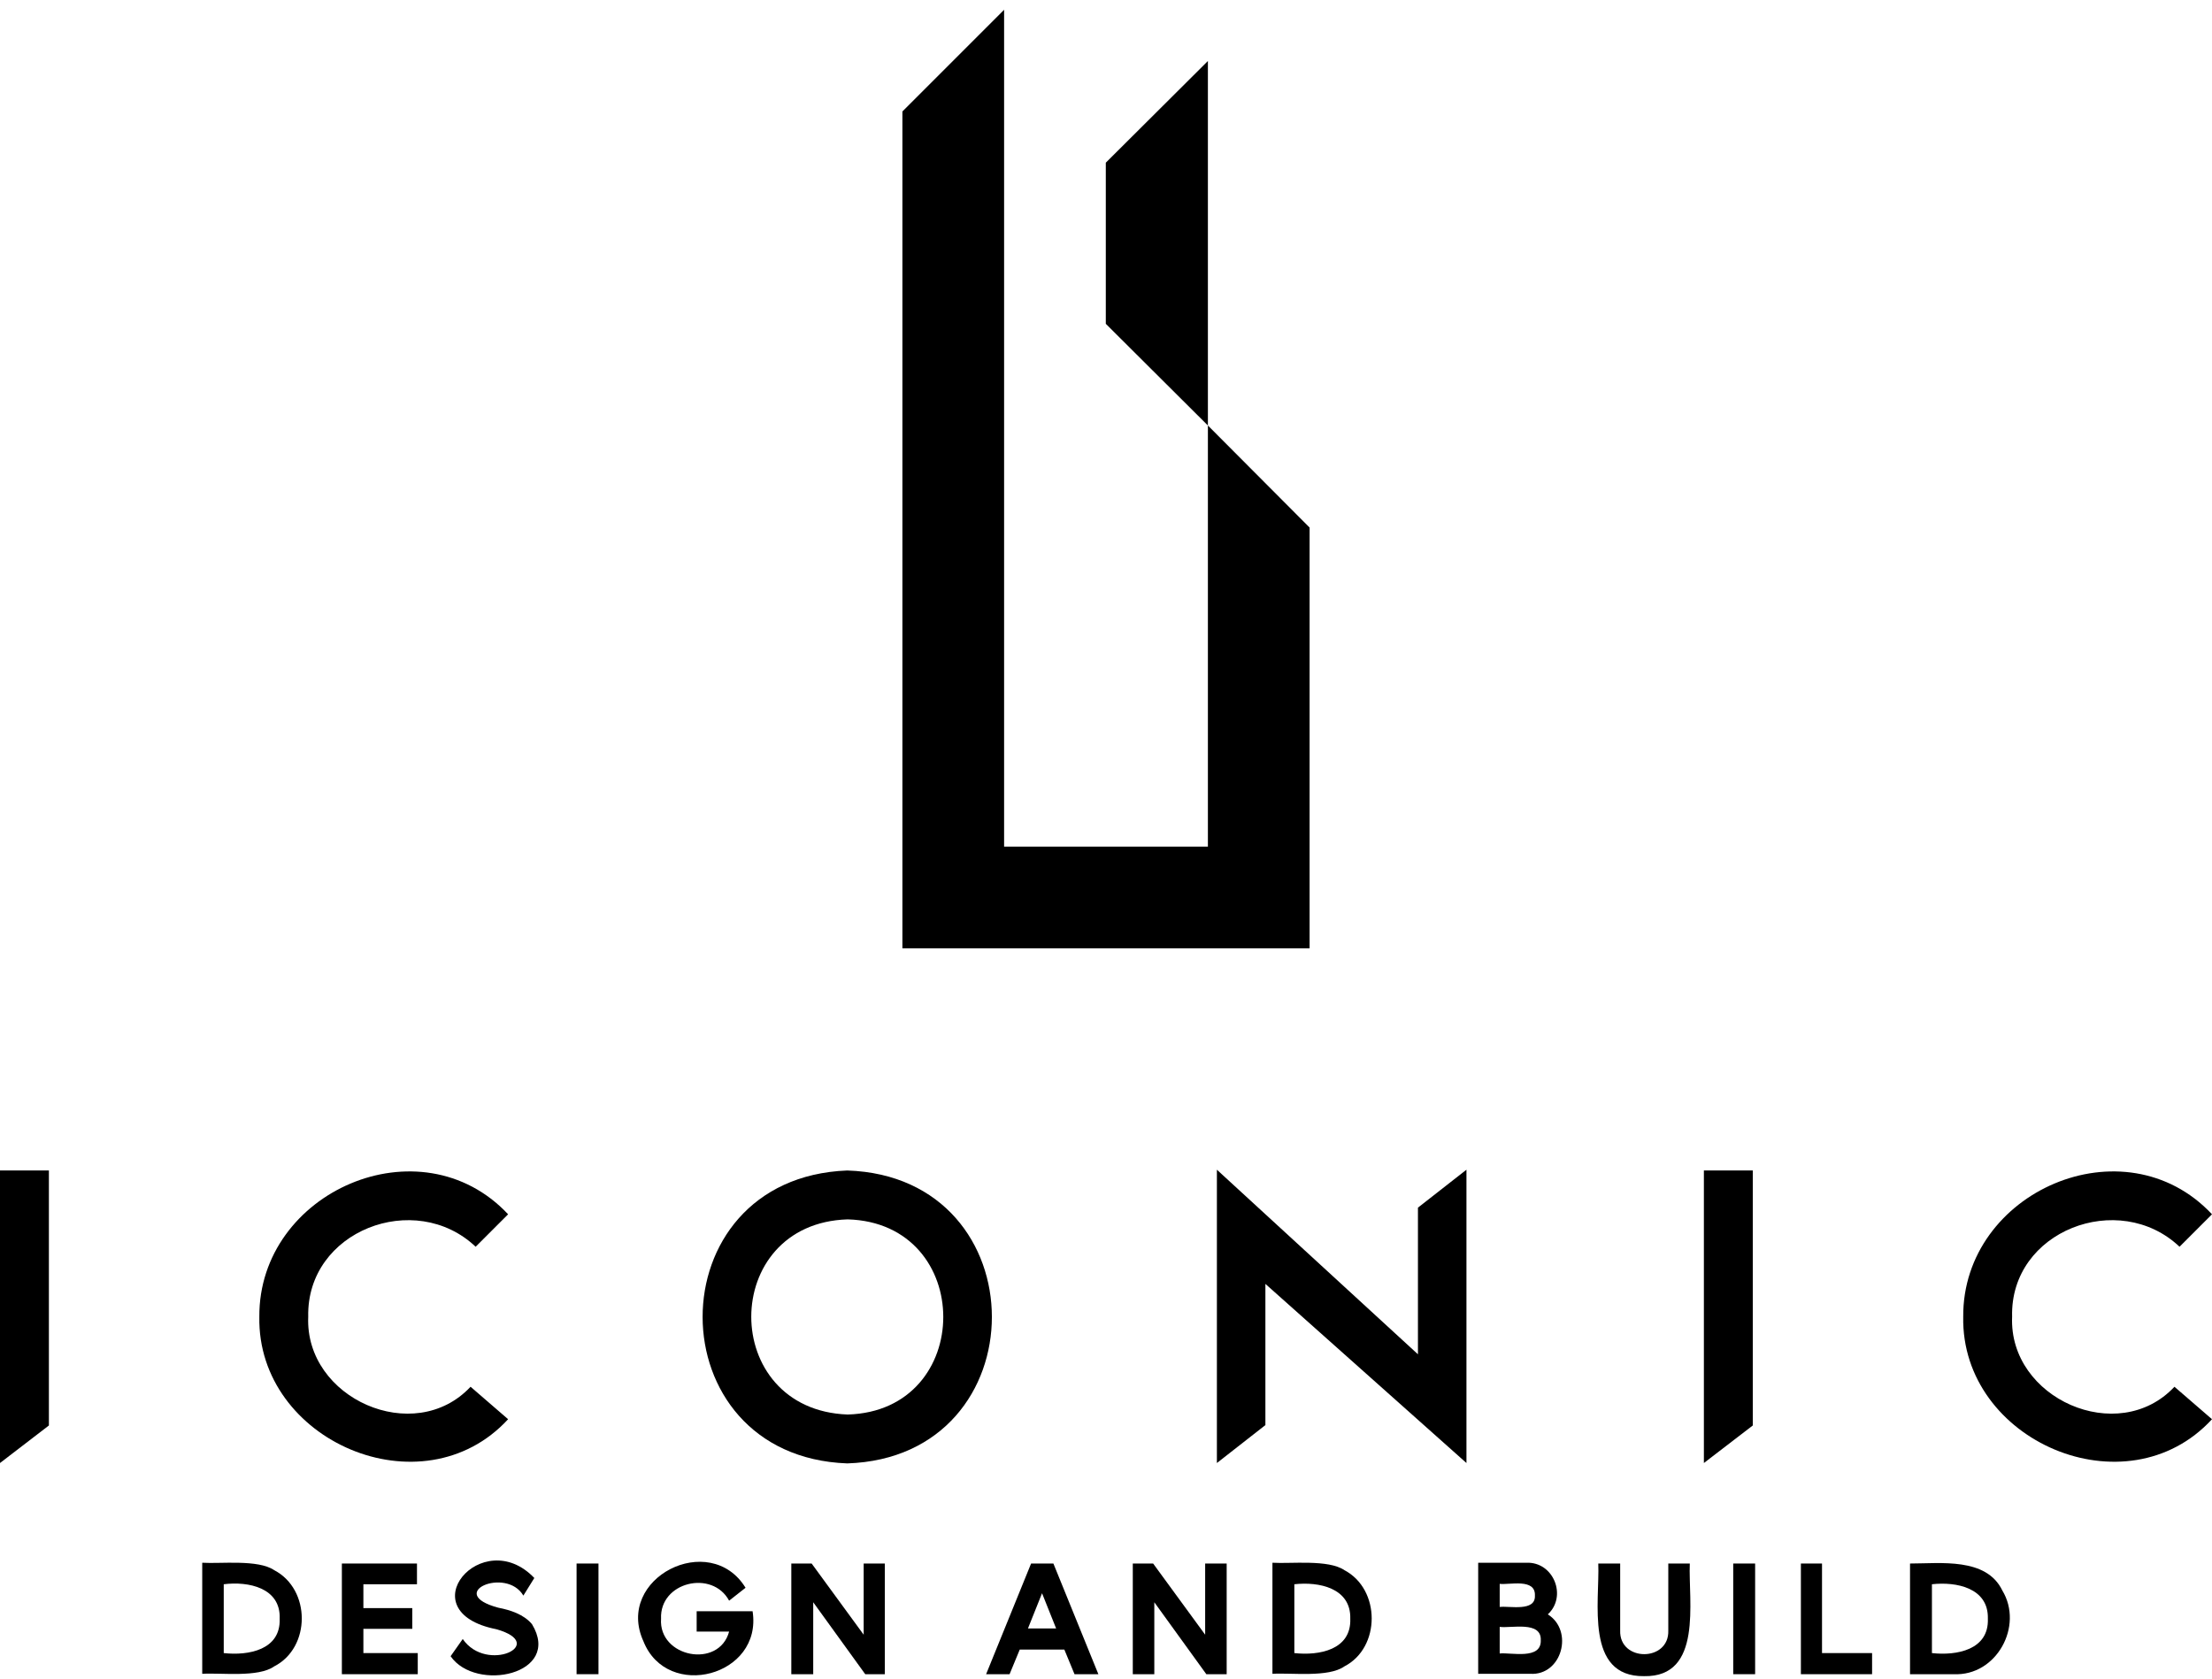 <svg xmlns="http://www.w3.org/2000/svg" xmlns:xlink="http://www.w3.org/1999/xlink" id="Layer_1" x="0px" y="0px" viewBox="0 0 565.5 429.3" style="enable-background:new 0 0 565.5 429.3;" xml:space="preserve"><style type="text/css">	.st0{fill:none;}</style><polygon points="0,299.3 12.5,299.3 12.5,364.5 0,374.1 "></polygon><path d="M129.9,362.9c-21.9,23.8-64.2,5.6-63.6-26.2c-0.2-32,41.2-50.1,63.6-26.2l-8.3,8.3c-15.5-14.7-43.3-4.1-42.8,17.9 c-0.9,20.9,27.1,33.3,41.5,17.9L129.9,362.9z"></path><path d="M216.6,299.3c49.3,1.6,49.3,73.3,0,74.9C167.4,372.4,167.2,301.2,216.6,299.3 M216.7,361.7c32.6-0.9,32.6-49,0-49.9 C183.9,312.8,183.8,360.5,216.7,361.7"></path><polygon points="374.9,299.1 374.9,374.1 323.5,328.3 323.5,364.4 311.1,374.1 311.1,299.1 362.5,346.3 362.5,308.8 "></polygon><polygon points="435.6,299.3 448.1,299.3 448.1,364.5 435.6,374.1 "></polygon><path d="M565.5,362.9c-21.9,23.8-64.2,5.6-63.6-26.2c-0.2-32,41.2-50.1,63.6-26.2l-8.3,8.3c-15.5-14.7-43.4-4.1-42.8,17.9 c-0.9,20.9,27.1,33.3,41.5,17.9L565.5,362.9z"></path><path d="M70.1,401.5c-4.1-2.8-13.7-1.6-18.4-1.9V428c4.9-0.3,14.3,1,18.4-1.9C79.5,421.3,79.5,406.4,70.1,401.5 M71.5,413.9 c0.3,8-8,9.5-14.3,8.8v-17.6C63.5,404.3,71.8,406,71.5,413.9"></path><polygon points="92.9,416.5 105.4,416.5 105.4,411.2 92.9,411.2 92.9,405.1 106.6,405.1 106.6,399.8 87.4,399.8 87.4,428.1  106.8,428.1 106.8,422.7 92.9,422.7 "></polygon><path d="M136,415.3c-2.1-2.5-5.5-3.6-8.6-4.2c-13.8-3.7,2-10.6,6.4-3.1l2.8-4.5c-13.3-13.9-32.5,8.6-9.7,13.1 c13.4,3.8-2.5,11.4-8.6,2.5l-3.1,4.4C121.6,432.8,143.8,428.2,136,415.3"></path><rect x="147.4" y="399.8" width="5.6" height="28.3"></rect><path d="M177.9,417.2h8.5c-2.6,9.6-18.1,6.6-17.4-3.3c-0.4-9.4,13.1-12.6,17.4-4.6l4.2-3.3c-9.1-14.8-33.5-2.5-26.1,13.7 c6.1,15.3,30.5,8.9,27.9-7.7h-14.3v5.2H177.9z"></path><polygon points="220.8,418 207.5,399.8 202.3,399.8 202.3,428.1 207.9,428.1 207.9,409.7 221.2,428.1 226.2,428.1 226.2,399.8  220.8,399.8 "></polygon><path d="M263.6,399.8l-11.5,28.3h6l2.6-6.3h11.4l2.6,6.3h6.1l-11.5-28.3H263.6z M262.8,416.4l3.6-9l3.6,9H262.8z"></path><polygon points="308.1,418 294.8,399.8 289.6,399.8 289.6,428.1 295.1,428.1 295.1,409.7 308.4,428.1 313.6,428.1 313.6,399.8  308.1,399.8 "></polygon><path d="M343.7,401.5c-4.1-2.8-13.7-1.6-18.4-1.9V428c4.9-0.3,14.3,1,18.4-1.9C353,421.3,353,406.4,343.7,401.5 M330.9,405.1 c6.2-0.7,14.5,0.9,14.3,8.8c0.3,8-8,9.5-14.3,8.8V405.1z"></path><path d="M395.7,412.8c5-4.6,1.5-13.5-5.5-13.2h-12.3V428h13.3C399.3,428.5,402.4,417,395.7,412.8 M383.4,410.9V405 c2.5,0.3,9.2-1.5,9,3C392.6,412.2,385.9,410.6,383.4,410.9z M393.9,419.4c0.2,5.1-7.6,3.1-10.5,3.4v-6.8 C386.3,416.4,394.1,414.4,393.9,419.4"></path><path d="M426.5,416.9c0.3,8.1-12.6,8.1-12.3,0v-17.1h-5.6c0.4,9.6-3.5,29,11.7,28.8c15.1,0.3,11.3-19.2,11.7-28.8h-5.5V416.9z"></path><rect x="443.1" y="399.8" width="5.6" height="28.3"></rect><polygon points="465.8,399.8 460.4,399.8 460.4,428.1 478.6,428.1 478.6,422.7 465.8,422.7 "></polygon><path d="M511.9,406.7c-4.1-8.5-15.8-6.9-23.6-6.9v28.3h11.2C510.4,428.6,517.4,415.8,511.9,406.7 M493.9,405.1 c6.2-0.7,14.5,0.9,14.3,8.8c0.3,8-8,9.5-14.3,8.8V405.1z"></path><polygon points="230.7,28.5 230.7,242.5 334.8,242.5 334.8,134.9 308.8,108.8 308.8,216.5 256.7,216.5 256.7,2.5 "></polygon><polygon points="282.7,41.6 282.7,82.8 308.8,108.8 308.8,15.6 "></polygon><rect x="-280.8" y="-291.9" class="st0" width="1125" height="1014.9"></rect><rect x="-280.8" y="-291.9" class="st0" width="1125" height="1014.9"></rect></svg>